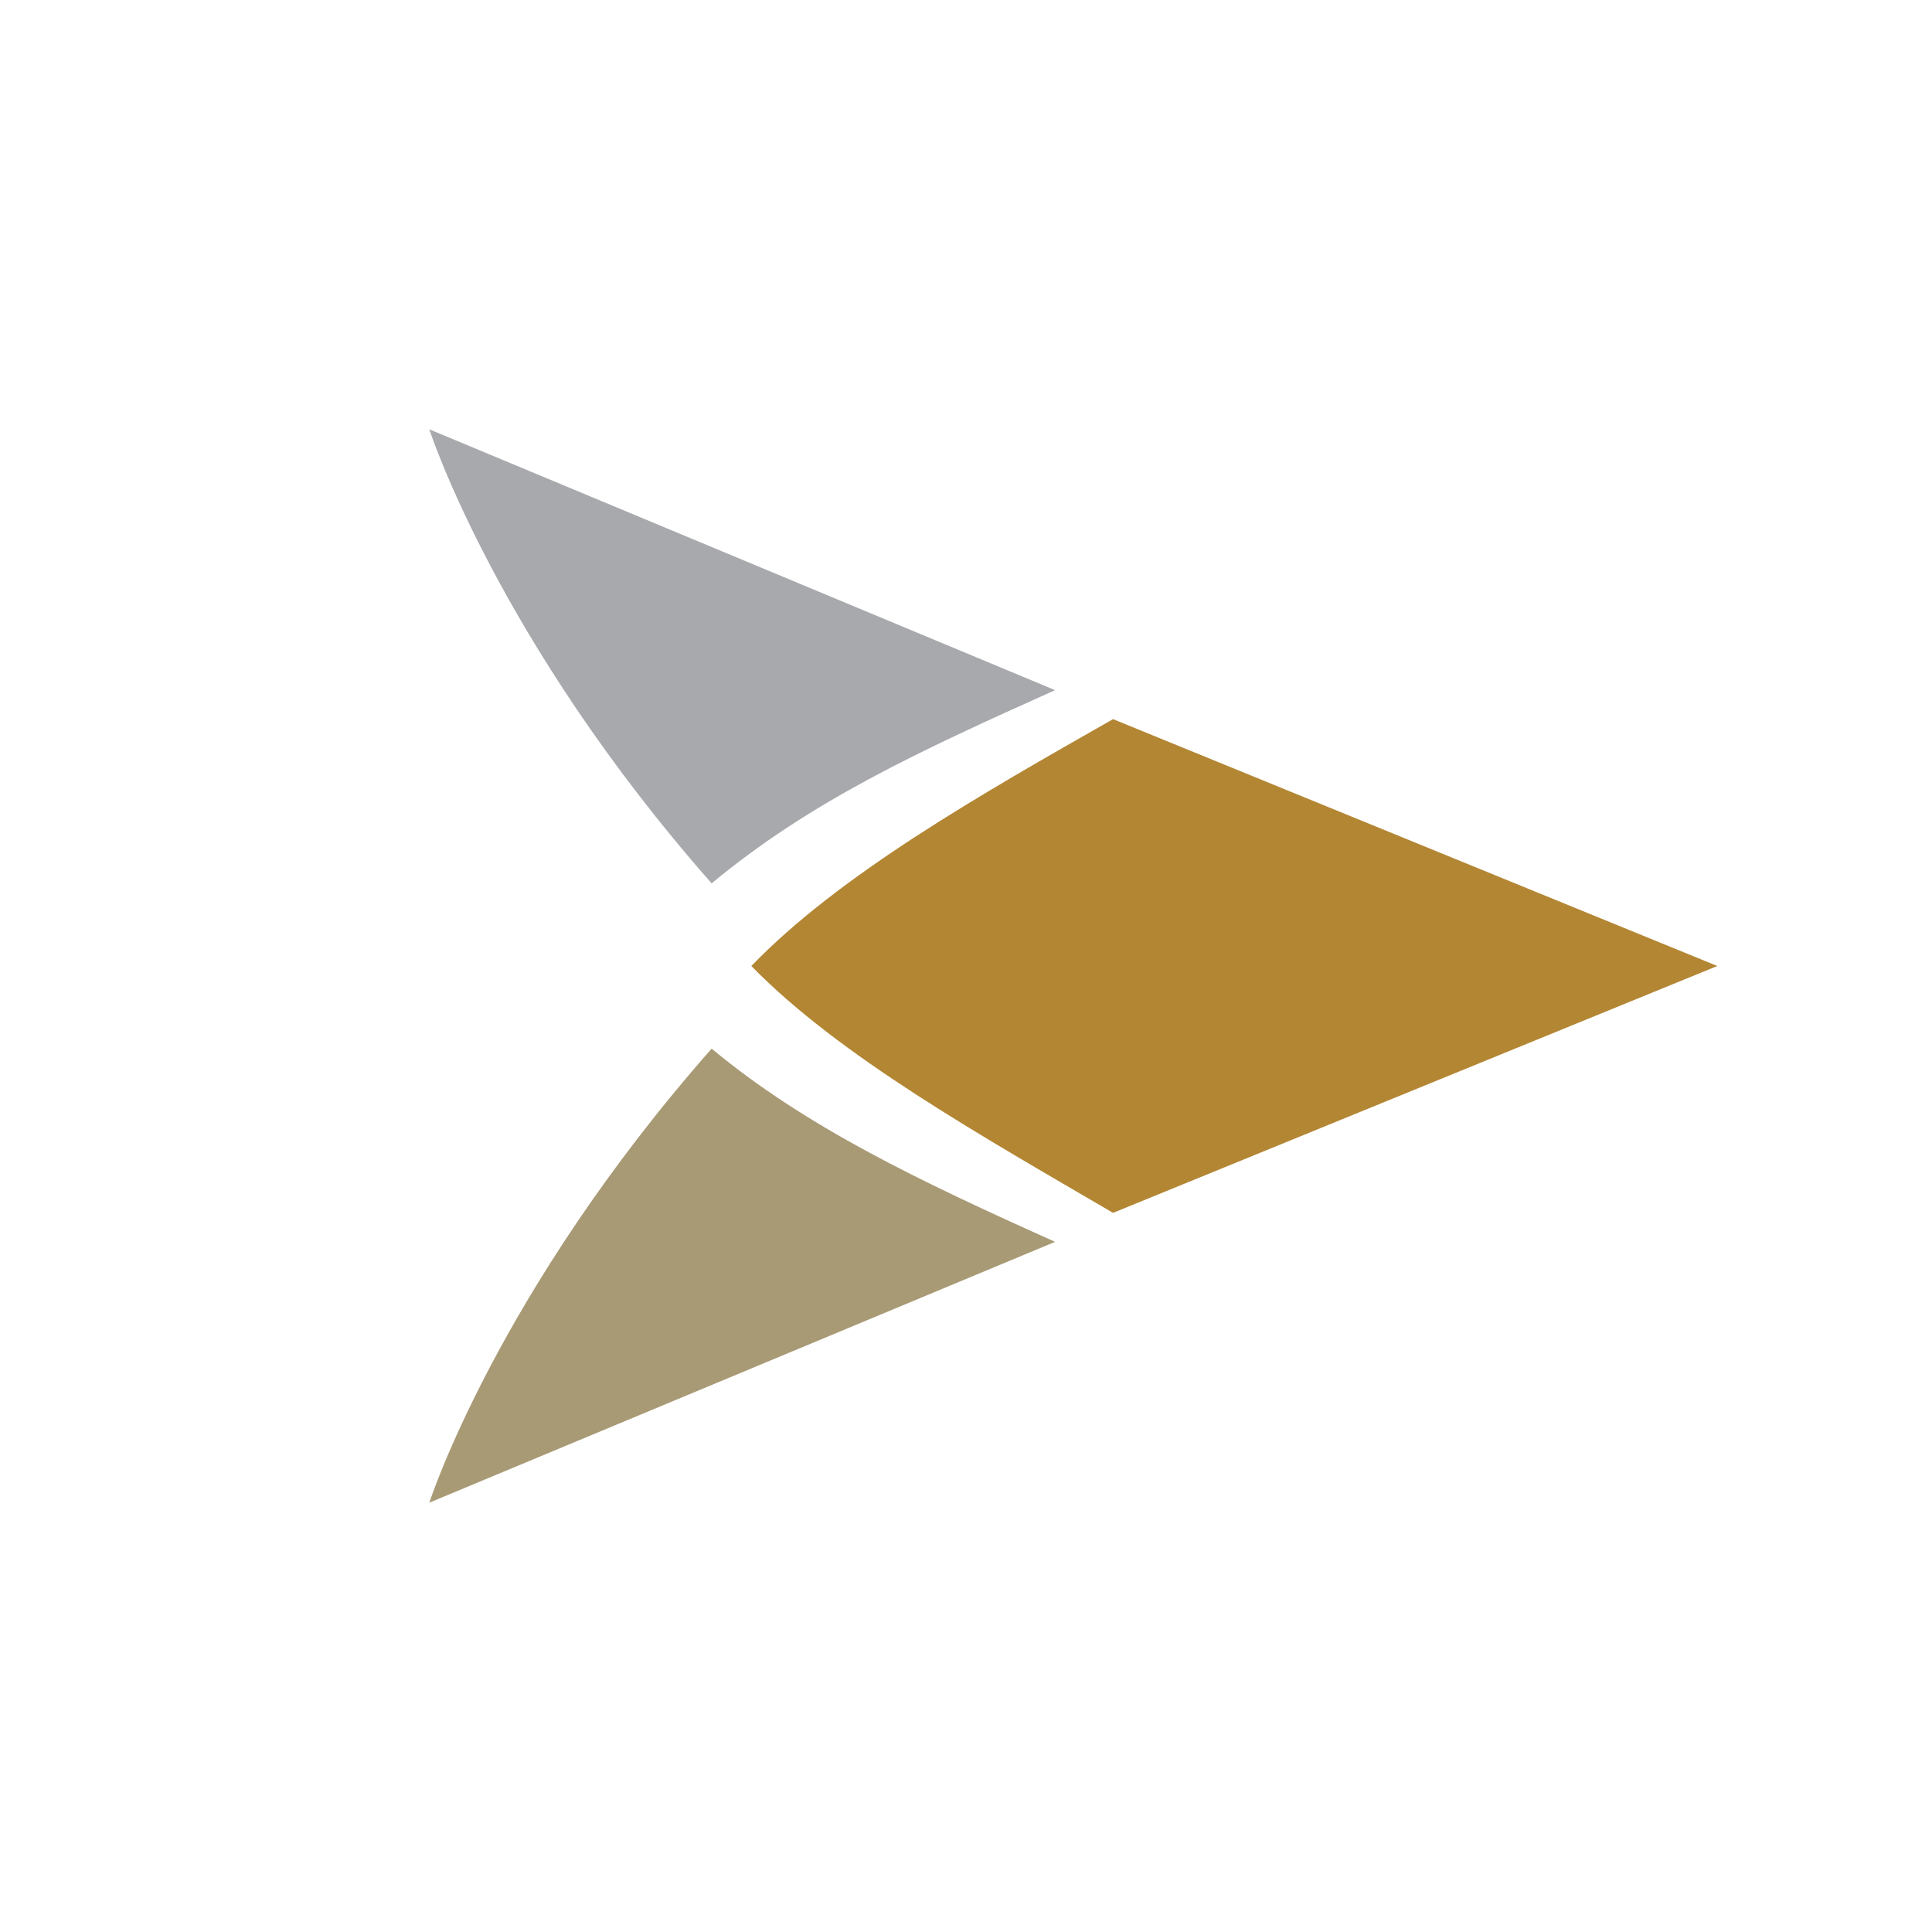 <svg xmlns="http://www.w3.org/2000/svg" width="18" height="18"><path fill="#B38634" d="m16 9-5.63-2.3C9.14 7.4 7.82 8.15 7 9c.82.84 2.14 1.58 3.37 2.3z"/><path fill="#A7A9AC" d="M4 4s.63 1.96 2.63 4.23c.93-.77 1.93-1.23 3.2-1.8z"/><path fill="#A89A75" d="M4 14s.63-1.96 2.63-4.23c.88.73 1.93 1.23 3.2 1.8z"/></svg>